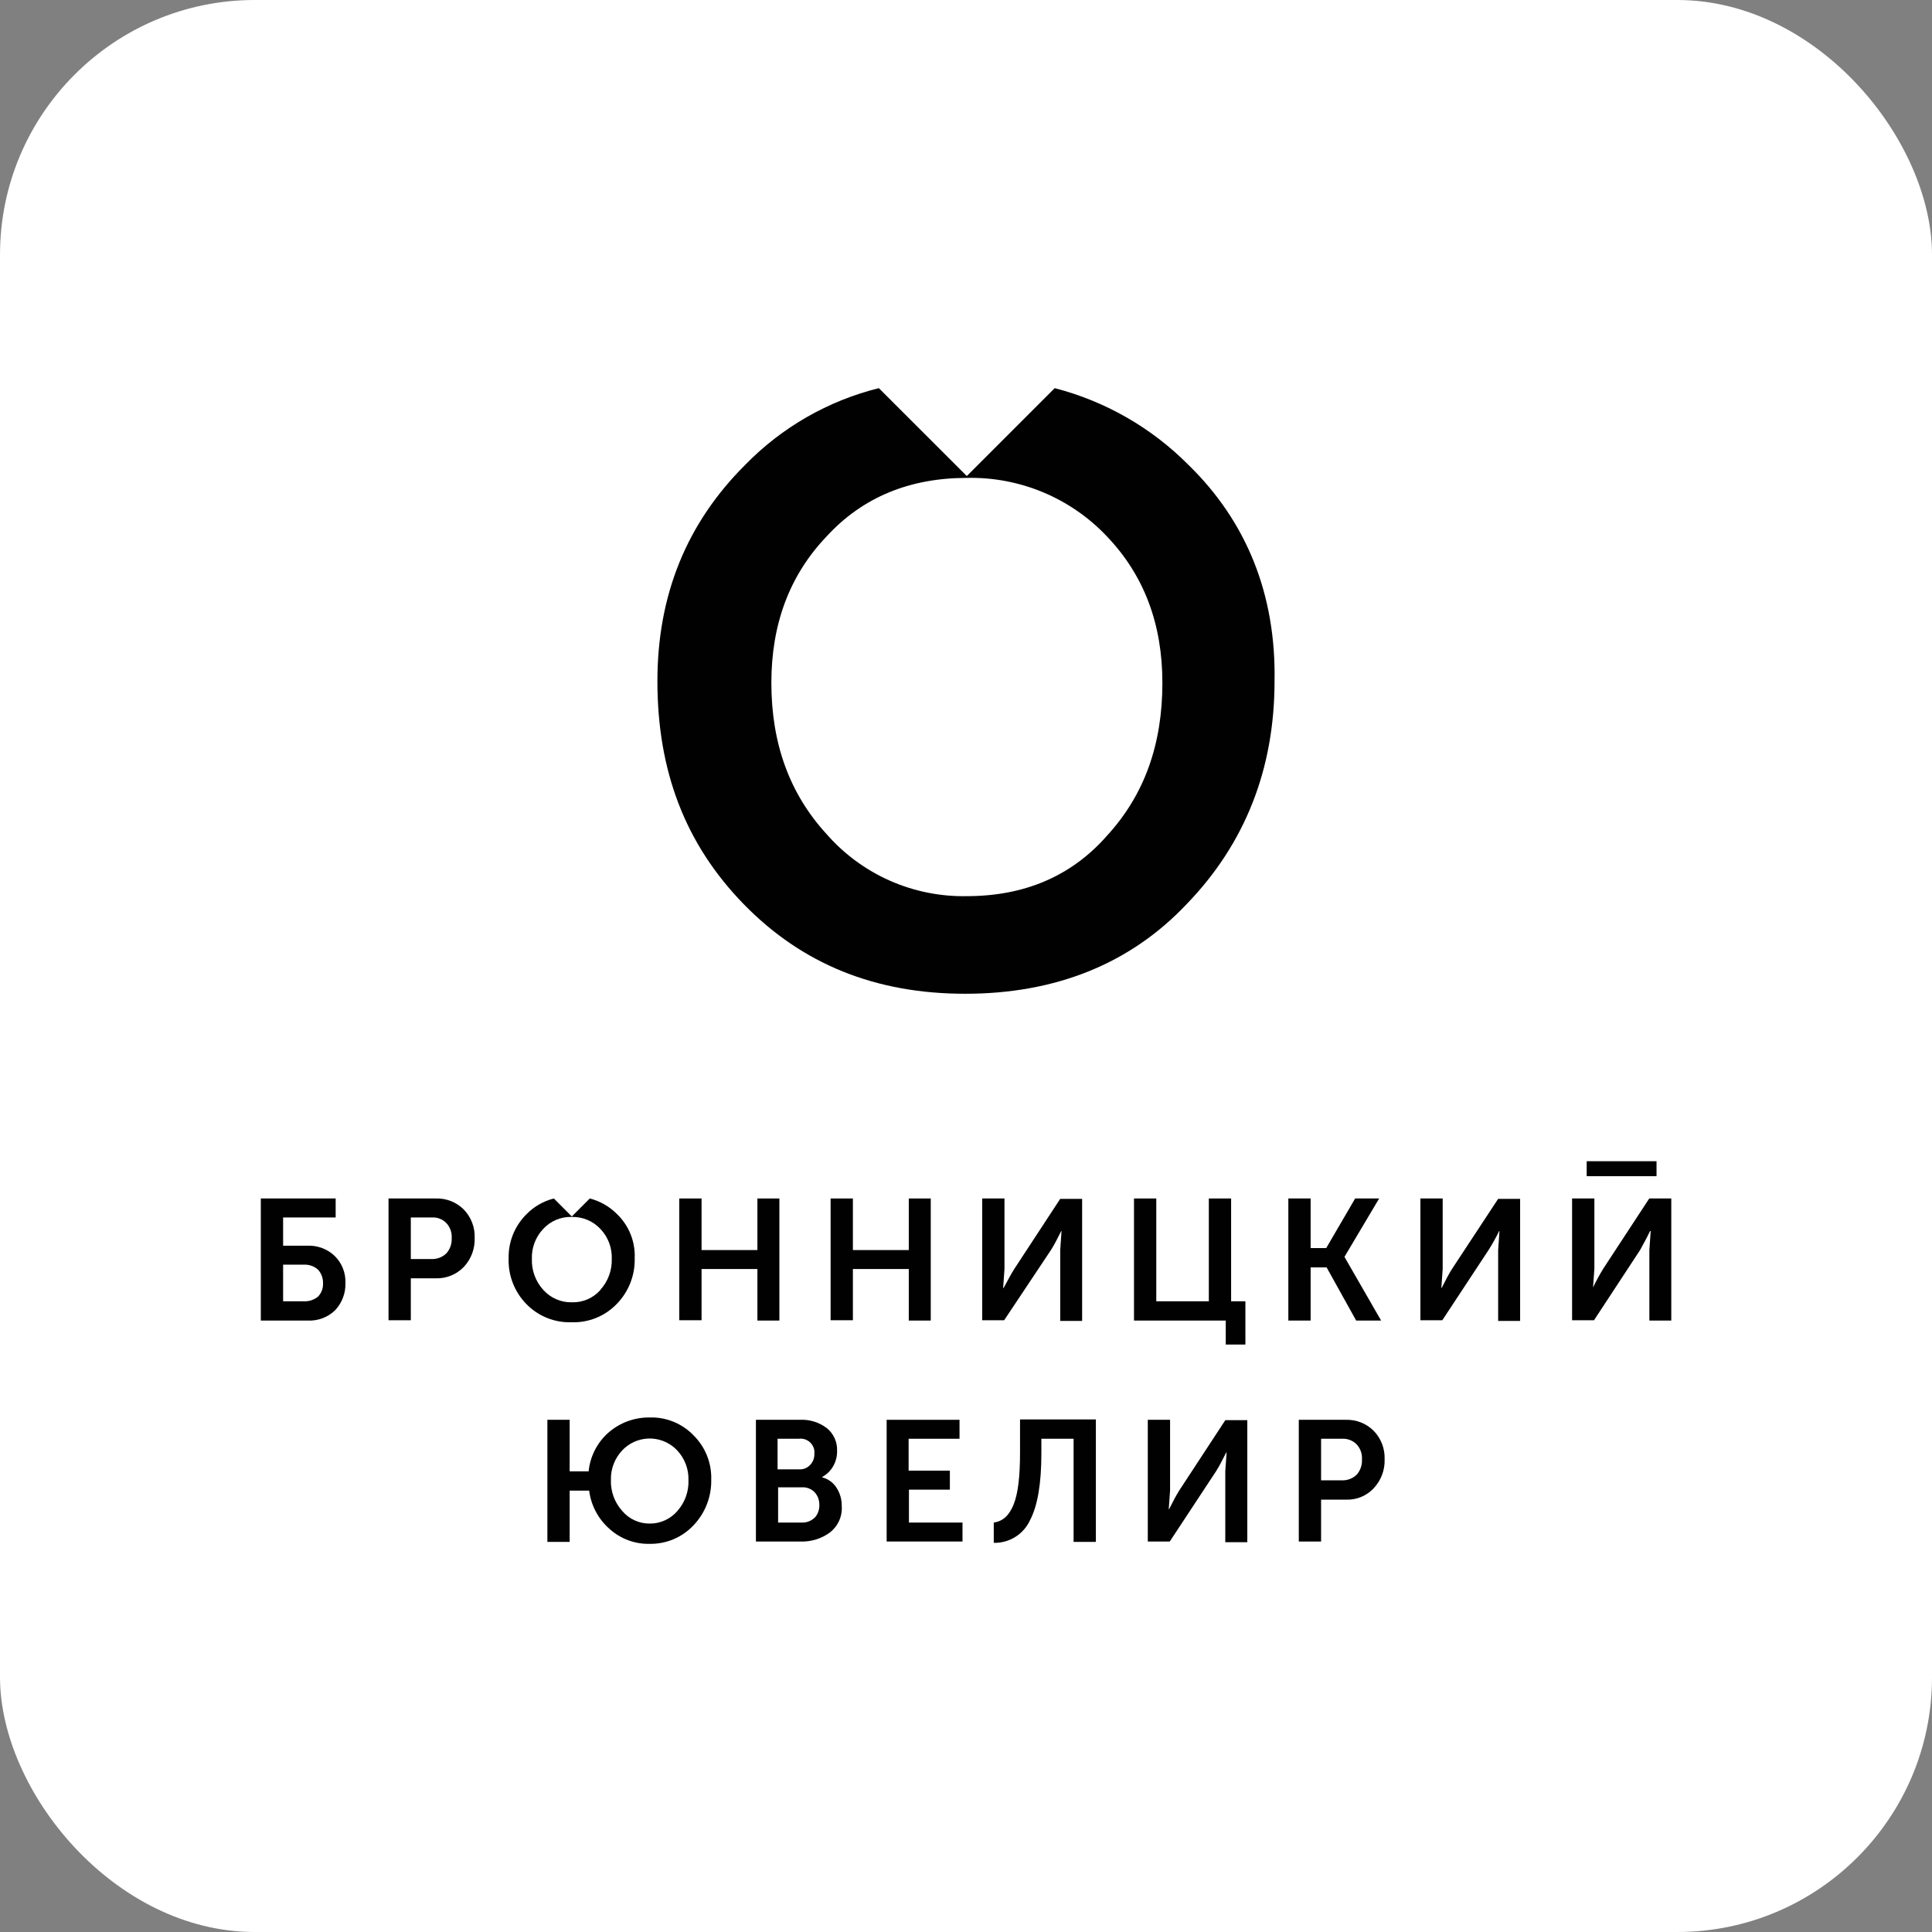 <svg width="182" height="182" viewBox="0 0 182 182" fill="none" xmlns="http://www.w3.org/2000/svg">
<rect x="0" y="0" width="182" height="182" fill="#808080" stroke="none"/>
<rect width="182" height="182" rx="24" fill="white"/>
<path d="M99.355 36.565L91.075 44.845L82.79 36.565C78.01 37.753 73.655 40.25 70.215 43.775C64.69 49.275 61.93 56.045 61.93 64.175C61.93 72.61 64.54 79.51 70.06 85.175C75.58 90.84 82.485 93.615 90.92 93.615C99.355 93.615 106.42 90.85 111.78 85.175C117.28 79.5 120.065 72.445 120.065 64.175C120.215 56.045 117.455 49.14 111.935 43.775C108.466 40.285 104.12 37.795 99.355 36.565ZM104.265 78.745C100.89 82.58 96.44 84.42 91.075 84.42C88.584 84.468 86.112 83.971 83.833 82.964C81.554 81.957 79.522 80.464 77.88 78.59C74.355 74.755 72.665 70 72.665 64.325C72.665 58.825 74.355 54.205 77.88 50.52C81.255 46.84 85.705 45.02 91.075 45.02C93.536 44.964 95.981 45.424 98.253 46.371C100.525 47.319 102.573 48.732 104.265 50.52C107.79 54.205 109.5 58.805 109.5 64.325C109.5 70.155 107.79 74.91 104.265 78.745Z" fill="#010101"/>
<path d="M28.955 117.35H26.67V114.69H31.62V112.9H24.57V124.4H29C29.472 124.423 29.943 124.348 30.385 124.181C30.827 124.014 31.23 123.759 31.57 123.43C32.215 122.744 32.564 121.831 32.54 120.89C32.562 120.416 32.484 119.943 32.312 119.501C32.14 119.059 31.877 118.659 31.54 118.325C31.198 117.995 30.792 117.739 30.348 117.572C29.903 117.404 29.429 117.329 28.955 117.35ZM29.955 122.145C29.585 122.451 29.114 122.608 28.635 122.585H26.67V119.135H28.61C29.104 119.108 29.589 119.277 29.96 119.605C30.276 119.957 30.445 120.417 30.43 120.89C30.44 121.12 30.403 121.35 30.323 121.565C30.242 121.781 30.118 121.978 29.96 122.145H29.955Z" fill="#010101"/>
<path d="M41.05 112.9H36.6V124.37H38.7V120.42H41.05C41.539 120.437 42.027 120.351 42.481 120.167C42.934 119.984 43.345 119.707 43.685 119.355C44.029 118.992 44.297 118.564 44.474 118.096C44.65 117.628 44.733 117.13 44.715 116.63C44.735 116.135 44.654 115.64 44.477 115.177C44.3 114.713 44.031 114.291 43.685 113.935C43.34 113.591 42.928 113.322 42.475 113.144C42.022 112.966 41.537 112.883 41.05 112.9ZM42.05 118.07C41.864 118.25 41.642 118.391 41.4 118.483C41.158 118.575 40.899 118.616 40.64 118.605H38.7V114.69H40.7C40.95 114.676 41.2 114.715 41.433 114.807C41.666 114.898 41.877 115.039 42.05 115.22C42.225 115.408 42.36 115.631 42.446 115.873C42.532 116.116 42.568 116.373 42.55 116.63C42.58 117.157 42.4 117.675 42.05 118.07Z" fill="#010101"/>
<path d="M55.56 112.9L53.865 114.595L52.175 112.9C51.199 113.145 50.309 113.656 49.605 114.375C49.054 114.917 48.62 115.566 48.329 116.282C48.038 116.999 47.898 117.767 47.915 118.54C47.888 119.331 48.021 120.119 48.306 120.857C48.591 121.595 49.023 122.268 49.575 122.835C50.125 123.404 50.789 123.852 51.522 124.149C52.256 124.446 53.044 124.586 53.835 124.56C54.627 124.589 55.417 124.45 56.152 124.153C56.887 123.856 57.551 123.407 58.1 122.835C58.654 122.268 59.09 121.596 59.38 120.858C59.67 120.121 59.809 119.332 59.79 118.54C59.825 117.768 59.694 116.997 59.408 116.279C59.122 115.561 58.686 114.912 58.13 114.375C57.422 113.66 56.534 113.151 55.56 112.9ZM56.56 121.52C56.224 121.9 55.808 122.201 55.343 122.402C54.877 122.602 54.372 122.697 53.865 122.68C53.357 122.691 52.853 122.591 52.388 122.387C51.922 122.183 51.507 121.88 51.17 121.5C50.449 120.706 50.067 119.662 50.105 118.59C50.087 118.073 50.172 117.557 50.355 117.073C50.537 116.589 50.815 116.146 51.17 115.77C51.511 115.398 51.929 115.105 52.394 114.91C52.859 114.715 53.361 114.623 53.865 114.64C54.369 114.627 54.869 114.721 55.334 114.916C55.798 115.111 56.216 115.402 56.56 115.77C56.918 116.145 57.197 116.587 57.38 117.072C57.564 117.556 57.649 118.072 57.63 118.59C57.664 119.662 57.28 120.705 56.56 121.5V121.52Z" fill="#010101"/>
<path d="M71.35 117.76H66.09V112.9H63.99V124.37H66.09V119.545H71.35V124.4H73.42V112.9H71.35V117.76Z" fill="#010101"/>
<path d="M85.61 117.76H80.345V112.9H78.245V124.37H80.345V119.545H85.61V124.4H87.68V112.9H85.61V117.76Z" fill="#010101"/>
<path d="M95.545 119.545C95.26 119.985 94.95 120.58 94.545 121.33H94.5L94.625 119.545V112.9H92.525V124.37H94.595L99 117.76C99.28 117.32 99.595 116.725 99.97 115.97H100L99.875 117.76V124.435H101.94V112.935H99.875L95.545 119.545Z" fill="#010101"/>
<path d="M115.975 112.9H113.875V122.585H108.925V112.9H106.825V124.4H115.47V126.66H117.32V122.585H115.975V112.9Z" fill="#010101"/>
<path d="M126.66 118.385L129.92 112.9H127.66L124.935 117.57H123.465V112.9H121.365V124.4H123.465V119.39H124.97L127.755 124.4H130.105L126.66 118.415V118.385Z" fill="#010101"/>
<path d="M136.78 119.545C136.5 119.985 136.185 120.58 135.81 121.33H135.78L135.905 119.545V112.9H133.805V124.37H135.87L140.225 117.76C140.59 117.182 140.924 116.584 141.225 115.97H141.255L141.13 117.76V124.435H143.2V112.935H141.13L136.78 119.545Z" fill="#010101"/>
<path d="M155.365 112.9L151.04 119.5C150.687 120.076 150.363 120.67 150.07 121.28L150.195 119.53V112.9H148.095V124.37H150.16L154.5 117.76C154.75 117.29 155.095 116.695 155.44 115.97H155.5L155.375 117.76V124.4H157.44V112.9H155.365Z" fill="#010101"/>
<path d="M156.05 109.39H149.47V110.8H156.05V109.39Z" fill="#010101"/>
<path d="M61.185 133.53C59.757 133.514 58.373 134.027 57.3 134.97C56.25 135.907 55.59 137.204 55.45 138.605H53.665V133.75H51.565V145.25H53.665V140.42H55.5C55.676 141.815 56.358 143.098 57.415 144.025C58.45 144.965 59.807 145.469 61.205 145.435C61.978 145.447 62.746 145.297 63.458 144.995C64.17 144.692 64.811 144.245 65.34 143.68C66.437 142.525 67.034 140.983 67 139.39C67.025 138.618 66.89 137.849 66.605 137.132C66.319 136.414 65.888 135.764 65.34 135.22C64.805 134.662 64.159 134.223 63.443 133.932C62.727 133.641 61.957 133.504 61.185 133.53ZM63.815 142.335C63.494 142.711 63.095 143.012 62.646 143.217C62.197 143.423 61.709 143.528 61.215 143.525C60.721 143.53 60.231 143.427 59.782 143.221C59.332 143.015 58.934 142.713 58.615 142.335C57.895 141.538 57.514 140.493 57.55 139.42C57.535 138.908 57.622 138.398 57.805 137.919C57.988 137.44 58.263 137.002 58.615 136.63C59.257 135.948 60.143 135.547 61.079 135.514C62.015 135.481 62.927 135.819 63.615 136.455L63.79 136.63C64.142 137.002 64.417 137.44 64.6 137.919C64.783 138.398 64.869 138.908 64.855 139.42C64.898 140.49 64.525 141.534 63.815 142.335Z" fill="#010101"/>
<path d="M77.45 139.17V139.135C77.879 138.903 78.236 138.557 78.48 138.135C78.735 137.699 78.865 137.201 78.855 136.695C78.875 136.283 78.798 135.873 78.629 135.497C78.46 135.12 78.206 134.789 77.885 134.53C77.148 133.973 76.237 133.697 75.315 133.75H71.21V145.215H75.38C76.379 145.259 77.363 144.961 78.17 144.37C78.55 144.079 78.851 143.698 79.048 143.262C79.244 142.826 79.329 142.347 79.295 141.87C79.304 141.273 79.141 140.687 78.825 140.18C78.514 139.679 78.022 139.317 77.45 139.17ZM73.25 135.535H75.25C75.42 135.513 75.593 135.524 75.759 135.568C75.924 135.613 76.08 135.689 76.216 135.794C76.352 135.898 76.466 136.029 76.552 136.177C76.637 136.326 76.693 136.49 76.715 136.66C76.725 136.755 76.725 136.85 76.715 136.945C76.724 137.141 76.692 137.336 76.623 137.52C76.553 137.703 76.447 137.87 76.31 138.01C76.178 138.15 76.017 138.259 75.838 138.329C75.659 138.399 75.467 138.429 75.275 138.415H73.25V135.535ZM76.75 142.96C76.589 143.118 76.397 143.242 76.186 143.323C75.976 143.403 75.751 143.44 75.525 143.43H73.3V140.11H75.525C75.751 140.095 75.978 140.129 76.189 140.21C76.401 140.291 76.592 140.418 76.75 140.58C77.039 140.908 77.194 141.333 77.185 141.77C77.201 142.207 77.049 142.633 76.76 142.96H76.75Z" fill="#010101"/>
<path d="M85.625 140.33H89.48V138.54H85.625H85.595V135.535H90.39V133.75H83.525V145.215H90.67V143.43H85.625V140.33Z" fill="#010101"/>
<path d="M96.09 136.85C96.09 139.075 95.905 140.675 95.495 141.705C95.085 142.735 94.495 143.305 93.615 143.43V145.34C94.33 145.357 95.035 145.165 95.642 144.786C96.249 144.408 96.731 143.86 97.03 143.21C97.755 141.83 98.1 139.735 98.1 136.915V135.535H101.135V145.25H103.235V133.715H96.09V136.85Z" fill="#010101"/>
<path d="M111.1 140.39C110.82 140.83 110.505 141.425 110.13 142.175H110.1L110.225 140.39V133.75H108.125V145.215H110.195L114.55 138.605C114.83 138.165 115.145 137.57 115.52 136.82H115.55L115.425 138.605V145.28H117.5V133.78H115.43L111.1 140.39Z" fill="#010101"/>
<path d="M129.4 134.78C129.055 134.438 128.644 134.17 128.192 133.993C127.739 133.816 127.256 133.733 126.77 133.75H122.35V145.215H124.45V141.27H126.8C127.285 141.29 127.768 141.205 128.216 141.021C128.665 140.837 129.069 140.559 129.4 140.205C129.745 139.841 130.013 139.412 130.191 138.944C130.369 138.475 130.452 137.976 130.435 137.475C130.454 136.979 130.372 136.485 130.195 136.021C130.017 135.558 129.746 135.136 129.4 134.78ZM127.805 138.92C127.618 139.099 127.397 139.239 127.154 139.33C126.912 139.421 126.654 139.462 126.395 139.45H124.45V135.535H126.45C126.7 135.524 126.949 135.565 127.182 135.656C127.414 135.747 127.625 135.887 127.8 136.065C127.976 136.253 128.11 136.476 128.196 136.718C128.282 136.961 128.318 137.218 128.3 137.475C128.333 138.003 128.155 138.523 127.805 138.92Z" fill="#010101"/>
</svg>

